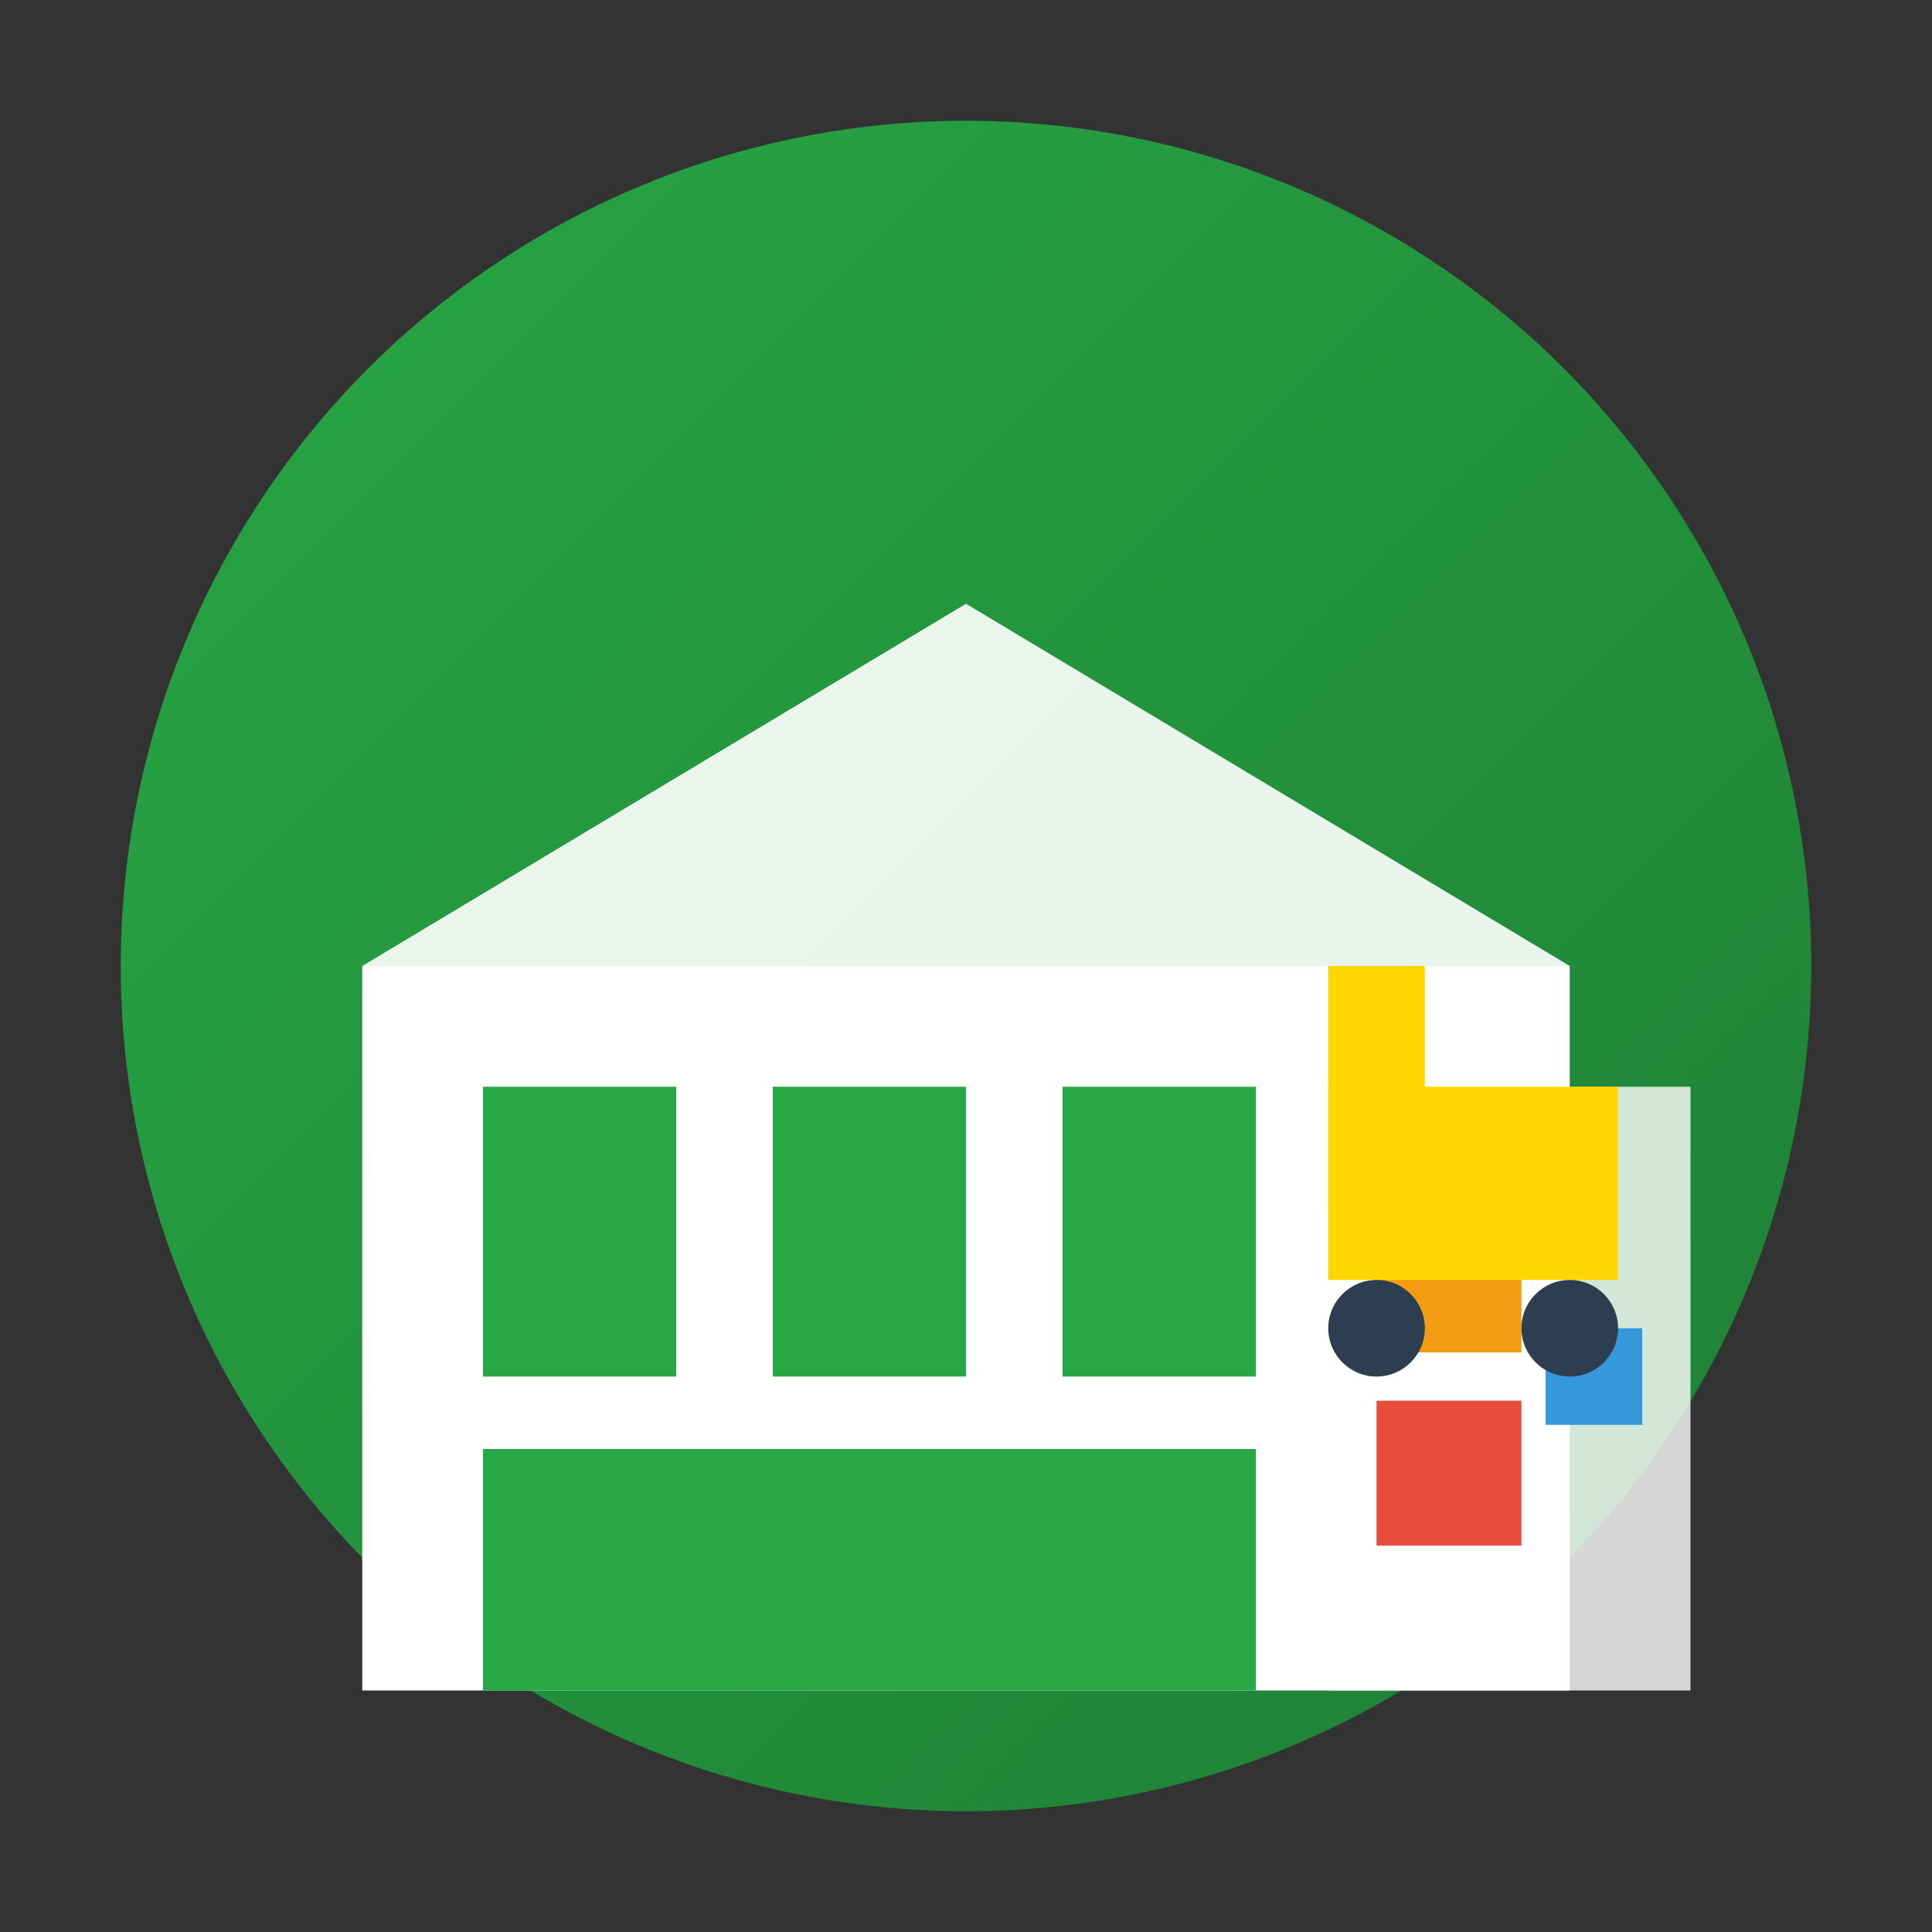 <svg width="80" height="80" viewBox="0 0 80 80" fill="none" xmlns="http://www.w3.org/2000/svg">
  <rect x="0" y="0" width="80" height="80" fill="#333333" stroke="none"/>
  <defs>
    <linearGradient id="warehouseGradient" x1="0%" y1="0%" x2="100%" y2="100%">
      <stop offset="0%" style="stop-color:#28a745;stop-opacity:1" />
      <stop offset="100%" style="stop-color:#1e7e34;stop-opacity:1" />
    </linearGradient>
  </defs>
  
  <!-- Background circle -->
  <circle cx="40" cy="40" r="35" fill="url(#warehouseGradient)"/>
  
  <!-- Warehouse building -->
  <g transform="translate(15, 20)">
    <!-- Main building -->
    <rect x="0" y="20" width="50" height="30" fill="#ffffff"/>
    
    <!-- Roof -->
    <polygon points="0,20 25,5 50,20" fill="#ffffff" opacity="0.9"/>
    
    <!-- Loading dock -->
    <rect x="40" y="25" width="15" height="25" fill="rgba(255,255,255,0.8)"/>
    
    <!-- Windows/doors -->
    <rect x="5" y="25" width="8" height="12" fill="#28a745"/>
    <rect x="17" y="25" width="8" height="12" fill="#28a745"/>
    <rect x="29" y="25" width="8" height="12" fill="#28a745"/>
    
    <!-- Large door -->
    <rect x="5" y="40" width="32" height="10" fill="#28a745"/>
    
    <!-- Boxes inside -->
    <rect x="42" y="30" width="6" height="6" fill="#f39c12"/>
    <rect x="42" y="38" width="6" height="6" fill="#e74c3c"/>
    <rect x="49" y="35" width="4" height="4" fill="#3498db"/>
  </g>
  
  <!-- Forklift -->
  <g transform="translate(55, 45)">
    <rect x="0" y="0" width="12" height="8" fill="#ffd700"/>
    <rect x="0" y="-5" width="4" height="10" fill="#ffd700"/>
    <circle cx="2" cy="10" r="2" fill="#2c3e50"/>
    <circle cx="10" cy="10" r="2" fill="#2c3e50"/>
  </g>
</svg>
